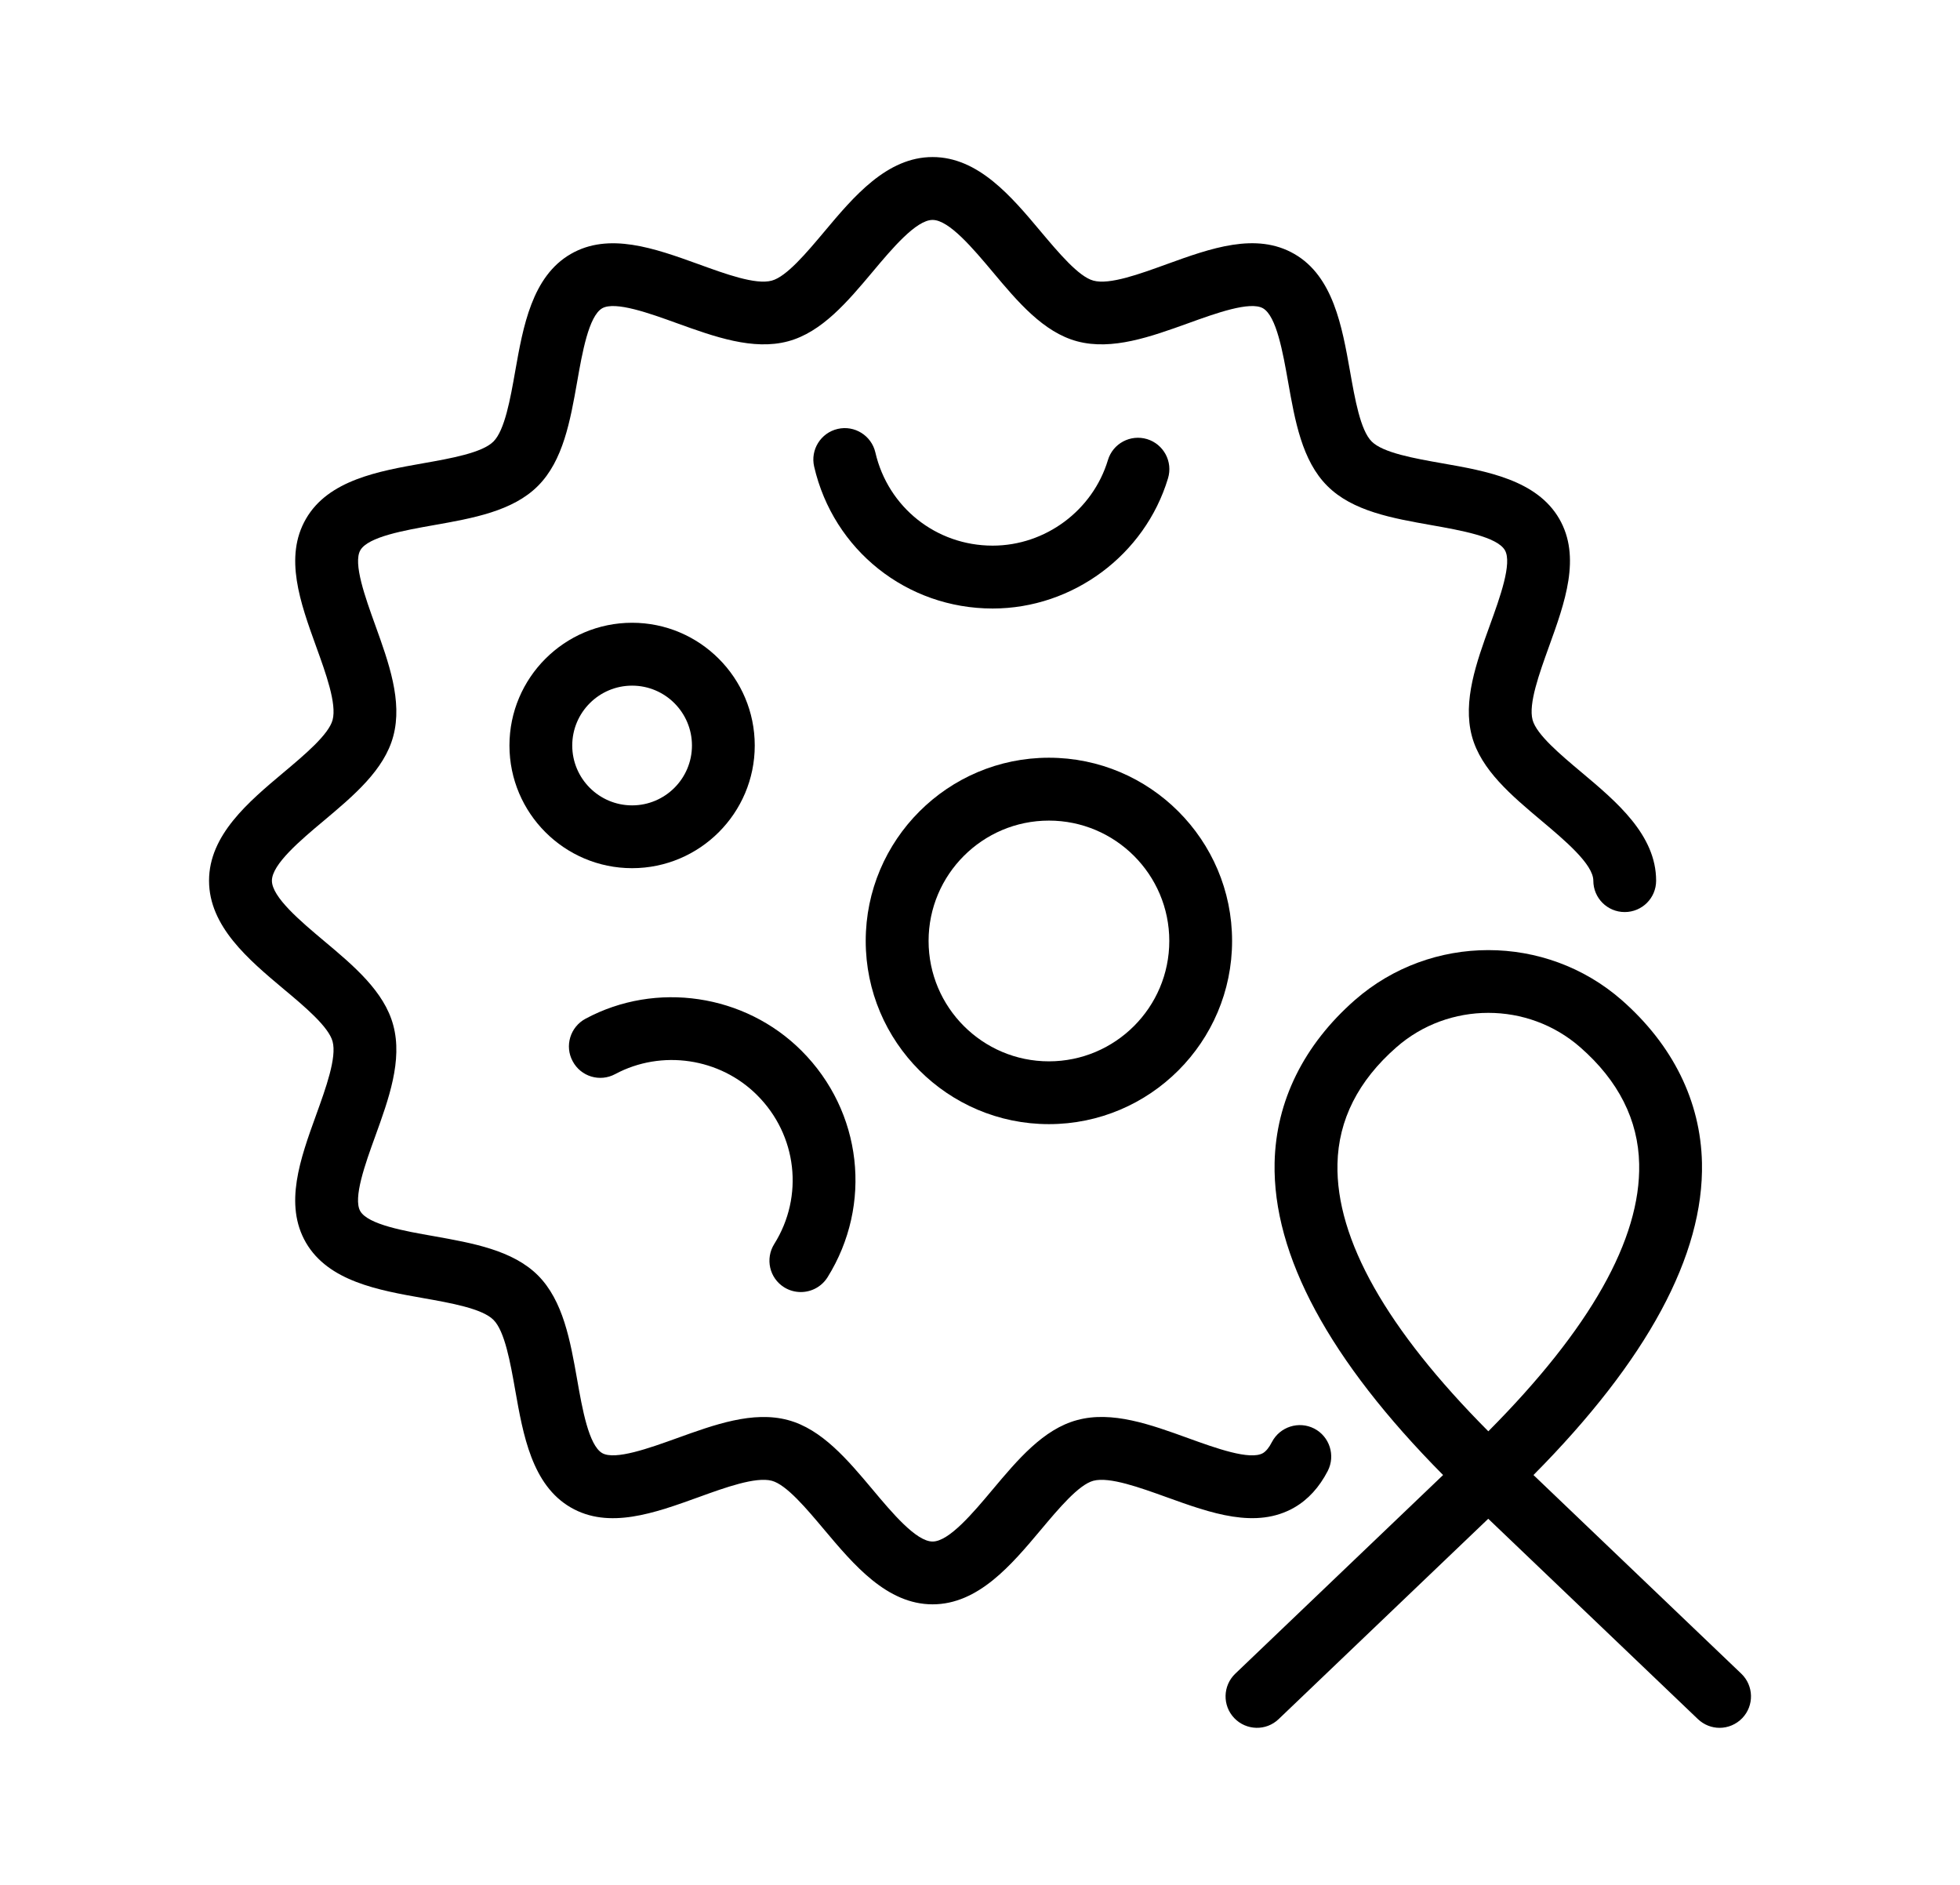 <svg width="26" height="25" viewBox="0 0 26 25" fill="none" xmlns="http://www.w3.org/2000/svg">
<path d="M3.761 10.246C3.298 10.635 2.773 11.074 2.773 11.681C2.773 12.288 3.298 12.728 3.76 13.116C4.042 13.351 4.36 13.619 4.412 13.814C4.469 14.026 4.323 14.43 4.194 14.787C3.983 15.37 3.765 15.974 4.058 16.481C4.356 16.995 5.022 17.113 5.611 17.217C5.979 17.282 6.397 17.356 6.546 17.506C6.696 17.655 6.77 18.073 6.835 18.441C6.939 19.029 7.056 19.696 7.571 19.994C8.077 20.288 8.682 20.069 9.266 19.858C9.621 19.729 10.024 19.584 10.238 19.64C10.433 19.692 10.7 20.011 10.936 20.292C11.325 20.754 11.765 21.279 12.371 21.279C12.978 21.279 13.418 20.754 13.806 20.292C14.042 20.011 14.309 19.692 14.504 19.64C14.718 19.584 15.12 19.73 15.476 19.858C16.061 20.069 16.663 20.287 17.171 19.994C17.353 19.889 17.501 19.726 17.613 19.51C17.718 19.305 17.638 19.054 17.434 18.948C17.23 18.843 16.978 18.923 16.872 19.127C16.835 19.2 16.795 19.248 16.754 19.273C16.583 19.372 16.126 19.207 15.759 19.074C15.264 18.895 14.752 18.709 14.289 18.835C13.84 18.955 13.498 19.363 13.168 19.756C12.91 20.064 12.589 20.446 12.371 20.446C12.153 20.446 11.832 20.063 11.575 19.756C11.244 19.362 10.902 18.955 10.453 18.835C9.988 18.71 9.477 18.896 8.983 19.074C8.616 19.206 8.159 19.371 7.988 19.273C7.81 19.169 7.724 18.686 7.656 18.297C7.565 17.783 7.471 17.252 7.136 16.916C6.8 16.581 6.269 16.488 5.756 16.396C5.366 16.328 4.883 16.242 4.779 16.064C4.681 15.893 4.845 15.436 4.978 15.07C5.157 14.575 5.342 14.064 5.217 13.599C5.098 13.15 4.69 12.808 4.296 12.478C3.989 12.22 3.607 11.899 3.607 11.681C3.607 11.463 3.989 11.142 4.296 10.885C4.69 10.554 5.098 10.212 5.217 9.764C5.342 9.299 5.156 8.787 4.978 8.292C4.846 7.926 4.681 7.469 4.78 7.298C4.883 7.119 5.367 7.034 5.756 6.965C6.269 6.874 6.801 6.781 7.136 6.445C7.471 6.11 7.565 5.579 7.656 5.065C7.724 4.676 7.81 4.193 7.988 4.089C8.16 3.991 8.616 4.155 8.983 4.288C9.477 4.466 9.99 4.651 10.453 4.527C10.902 4.407 11.244 4 11.575 3.606C11.832 3.299 12.153 2.917 12.371 2.917C12.59 2.917 12.91 3.299 13.168 3.606C13.498 4 13.84 4.407 14.289 4.527C14.753 4.651 15.265 4.466 15.76 4.288C16.127 4.155 16.583 3.991 16.754 4.089C16.933 4.193 17.018 4.676 17.087 5.065C17.178 5.579 17.271 6.11 17.607 6.445C17.942 6.781 18.473 6.874 18.987 6.965C19.376 7.034 19.86 7.119 19.963 7.298C20.062 7.469 19.897 7.925 19.764 8.292C19.585 8.786 19.401 9.298 19.525 9.763C19.645 10.212 20.053 10.553 20.446 10.884C20.753 11.142 21.136 11.463 21.136 11.681C21.136 11.911 21.322 12.097 21.552 12.097C21.783 12.097 21.969 11.911 21.969 11.681C21.969 11.074 21.444 10.634 20.982 10.246C20.701 10.01 20.382 9.743 20.33 9.548C20.273 9.335 20.42 8.931 20.548 8.575C20.759 7.991 20.977 7.388 20.684 6.881C20.386 6.366 19.72 6.248 19.132 6.145C18.763 6.08 18.346 6.006 18.196 5.856C18.046 5.707 17.973 5.289 17.908 4.921C17.803 4.333 17.686 3.666 17.171 3.369C16.663 3.075 16.06 3.293 15.477 3.504C15.121 3.633 14.718 3.781 14.504 3.722C14.309 3.67 14.042 3.351 13.806 3.071C13.418 2.608 12.978 2.083 12.371 2.083C11.765 2.083 11.324 2.608 10.936 3.071C10.7 3.352 10.433 3.67 10.238 3.722C10.024 3.781 9.622 3.633 9.266 3.504C8.682 3.293 8.077 3.076 7.571 3.369C7.057 3.666 6.939 4.332 6.835 4.92C6.77 5.289 6.696 5.706 6.546 5.856C6.397 6.006 5.979 6.08 5.611 6.145C5.023 6.249 4.356 6.367 4.059 6.881C3.765 7.388 3.983 7.992 4.194 8.576C4.323 8.932 4.469 9.336 4.412 9.549C4.36 9.743 4.041 10.011 3.761 10.246Z" fill="black"/>
<path d="M13.914 14.91C15.254 14.91 16.344 13.82 16.344 12.48C16.344 11.14 15.254 10.05 13.914 10.05C12.574 10.05 11.484 11.14 11.484 12.48C11.484 13.82 12.574 14.91 13.914 14.91ZM13.914 10.884C14.795 10.884 15.511 11.6 15.511 12.48C15.511 13.361 14.795 14.077 13.914 14.077C13.034 14.077 12.318 13.361 12.318 12.48C12.318 11.6 13.034 10.884 13.914 10.884Z" fill="black"/>
<path d="M10.012 9.888C10.012 8.99 9.282 8.26 8.385 8.26C7.488 8.26 6.758 8.99 6.758 9.888C6.758 10.785 7.488 11.515 8.385 11.515C9.282 11.515 10.012 10.785 10.012 9.888ZM7.591 9.888C7.591 9.45 7.947 9.094 8.385 9.094C8.823 9.094 9.179 9.45 9.179 9.888C9.179 10.326 8.823 10.682 8.385 10.682C7.947 10.682 7.591 10.326 7.591 9.888Z" fill="black"/>
<path d="M13.168 8.071C14.231 8.071 15.188 7.361 15.494 6.344C15.561 6.123 15.436 5.891 15.216 5.824C14.995 5.758 14.763 5.882 14.697 6.102C14.495 6.771 13.867 7.237 13.168 7.237C12.419 7.237 11.78 6.729 11.612 6.001C11.56 5.777 11.336 5.637 11.112 5.689C10.888 5.741 10.748 5.965 10.8 6.189C11.056 7.297 12.029 8.071 13.168 8.071Z" fill="black"/>
<path d="M10.402 17.074C10.471 17.117 10.548 17.137 10.623 17.137C10.762 17.137 10.897 17.068 10.977 16.942C11.579 15.977 11.438 14.742 10.633 13.937C9.881 13.184 8.702 13.009 7.767 13.512C7.564 13.621 7.487 13.874 7.597 14.076C7.705 14.279 7.957 14.356 8.161 14.246C8.776 13.917 9.55 14.031 10.044 14.526C10.574 15.055 10.667 15.867 10.271 16.499C10.148 16.695 10.207 16.952 10.402 17.074Z" fill="black"/>
<path d="M20.342 19.564C21.852 18.041 22.604 16.648 22.577 15.421C22.559 14.605 22.19 13.859 21.512 13.264C20.503 12.381 18.982 12.381 17.973 13.264C17.295 13.859 16.926 14.605 16.908 15.421C16.882 16.648 17.633 18.041 19.143 19.564L16.386 22.199C16.22 22.358 16.214 22.622 16.373 22.788C16.532 22.954 16.796 22.961 16.962 22.801L19.742 20.144L22.523 22.801C22.604 22.878 22.707 22.917 22.811 22.917C22.921 22.917 23.03 22.873 23.112 22.788C23.271 22.622 23.265 22.358 23.099 22.199L20.342 19.564ZM17.742 15.438C17.754 14.854 18.017 14.334 18.523 13.891C18.87 13.586 19.307 13.434 19.743 13.434C20.179 13.434 20.615 13.586 20.963 13.891C21.469 14.334 21.732 14.854 21.744 15.438C21.766 16.436 21.093 17.627 19.743 18.984C18.393 17.627 17.72 16.436 17.742 15.438Z" fill="black"/>
</svg>
